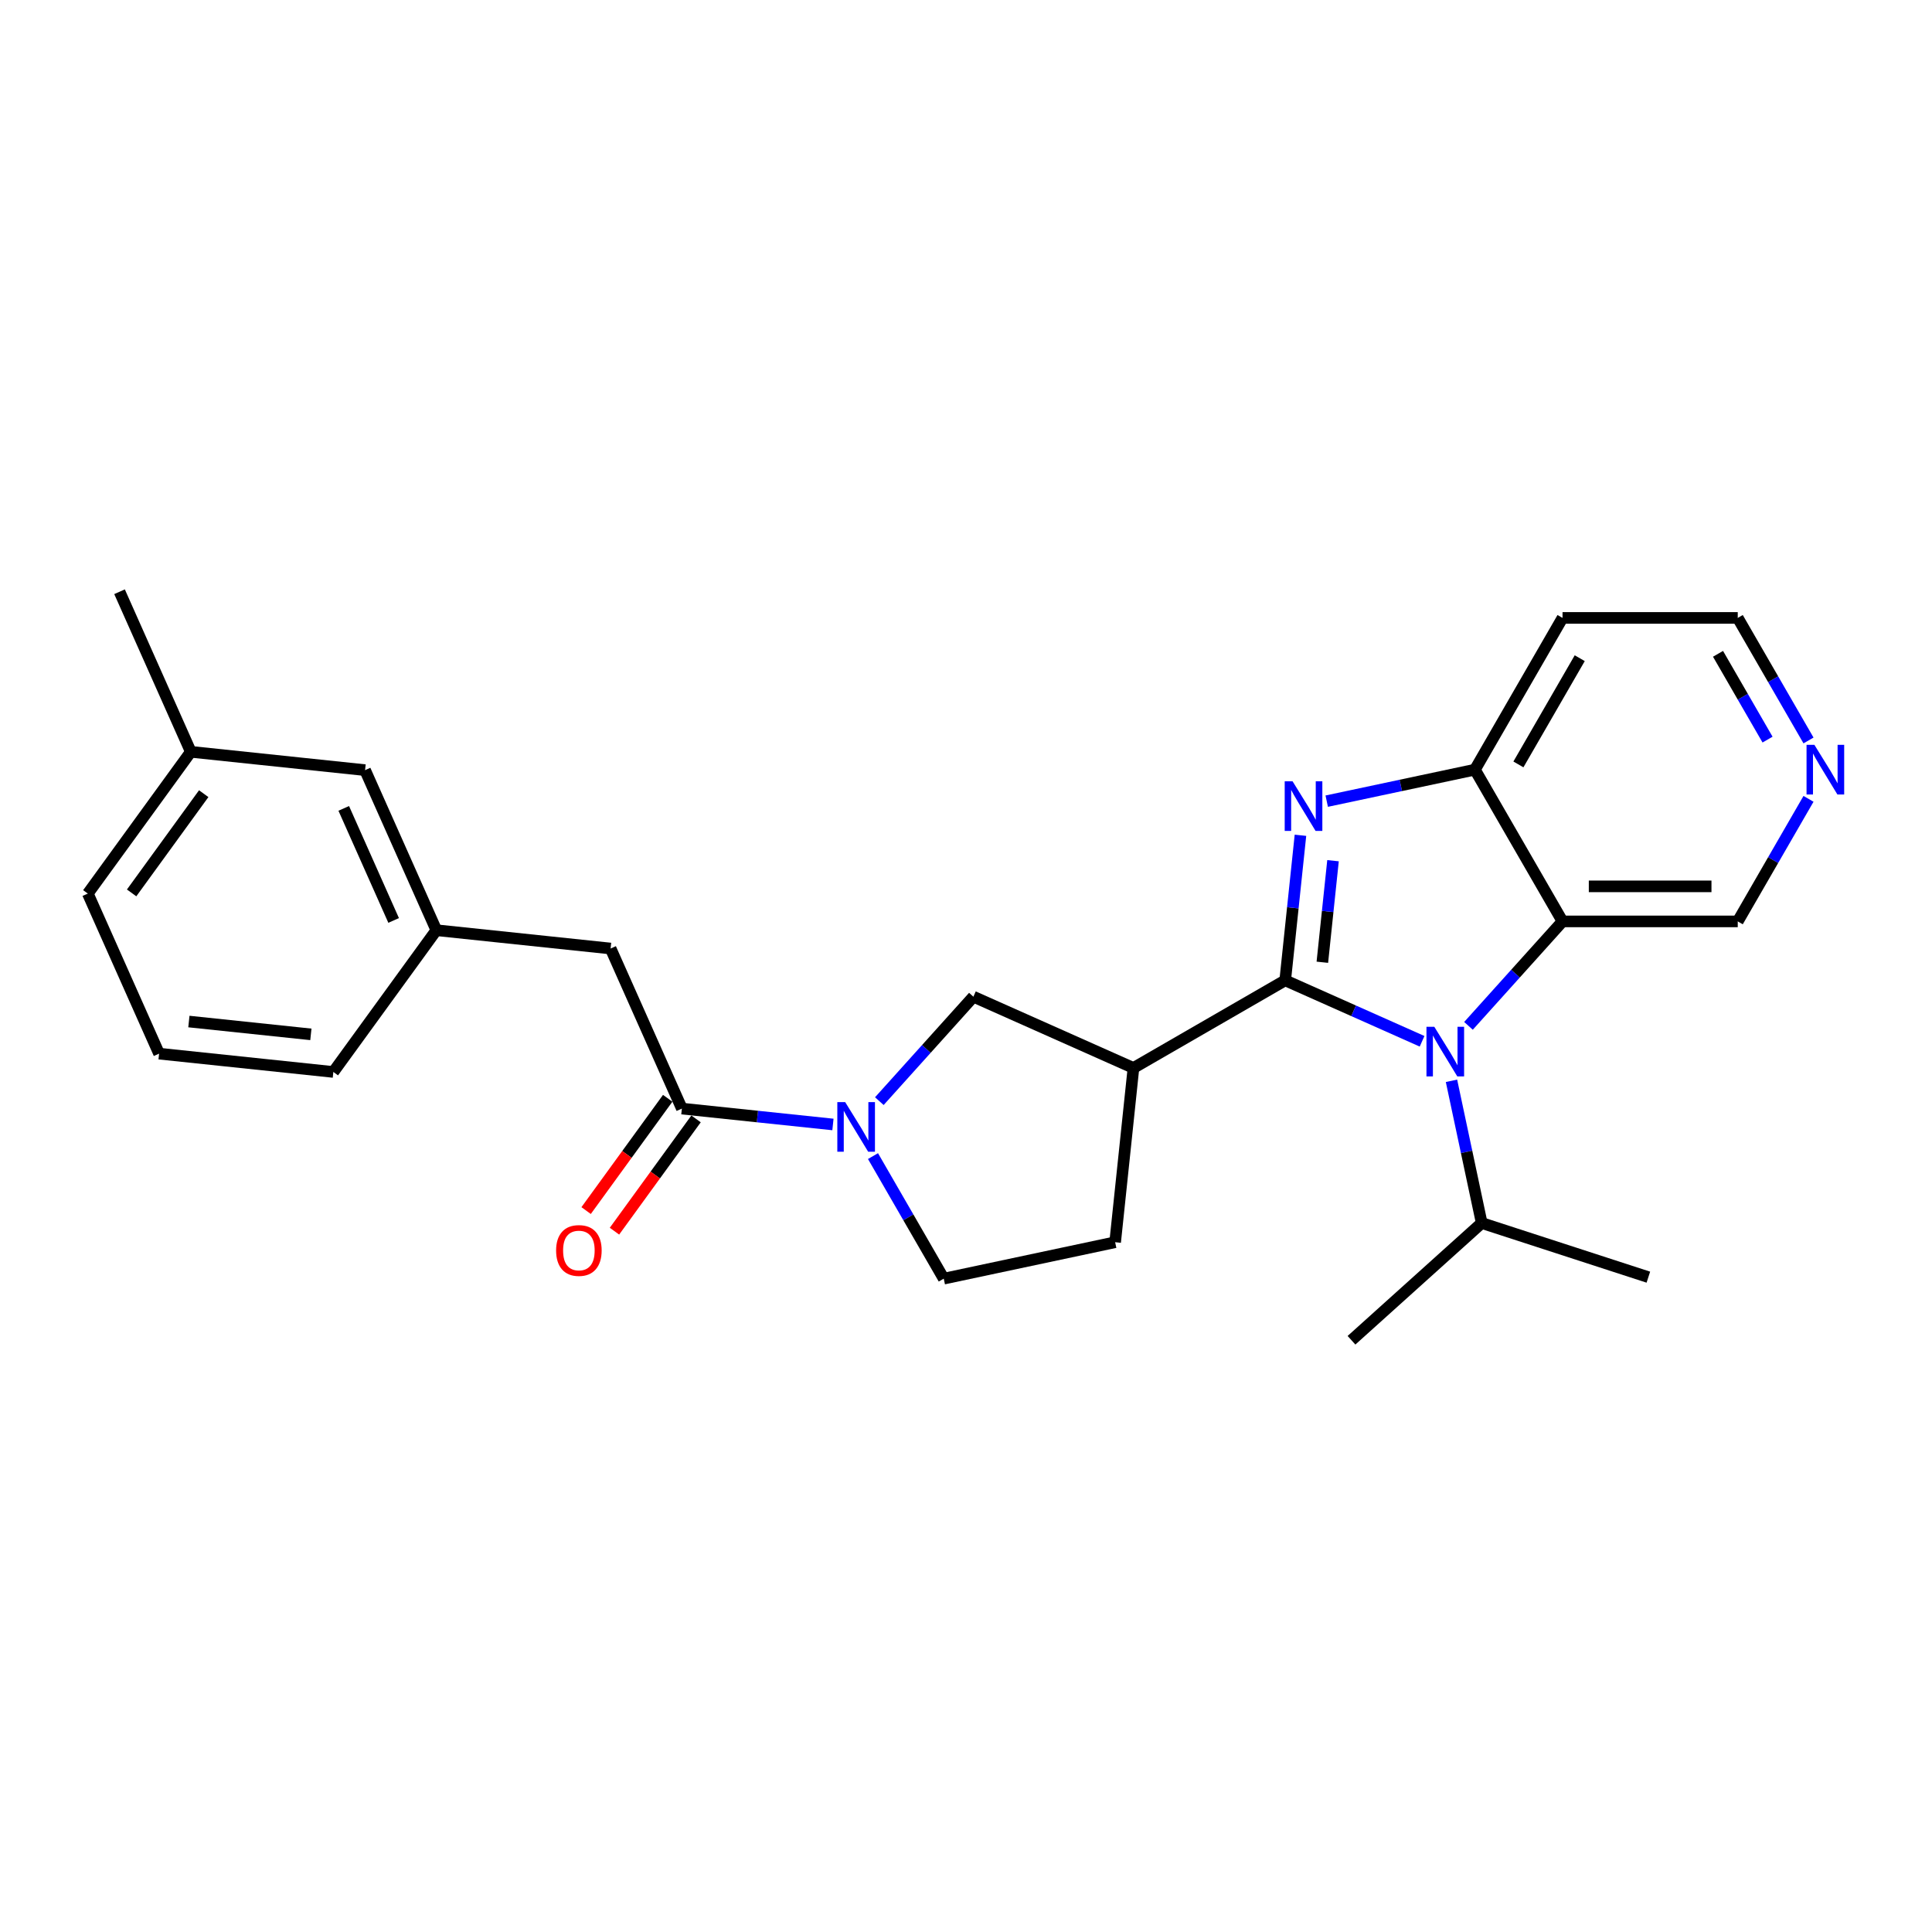 <?xml version='1.0' encoding='iso-8859-1'?>
<svg version='1.1' baseProfile='full'
              xmlns='http://www.w3.org/2000/svg'
                      xmlns:rdkit='http://www.rdkit.org/xml'
                      xmlns:xlink='http://www.w3.org/1999/xlink'
                  xml:space='preserve'
width='1000px' height='1000px' viewBox='0 0 1000 1000'>
<!-- END OF HEADER -->
<rect style='opacity:1.0;fill:#FFFFFF;stroke:none' width='1000' height='1000' x='0' y='0'> </rect>
<path class='bond-0' d='M 665.221,507.428 L 669.167,469.884' style='fill:none;fill-rule:evenodd;stroke:#000000;stroke-width:6px;stroke-linecap:butt;stroke-linejoin:miter;stroke-opacity:1' />
<path class='bond-0' d='M 669.167,469.884 L 673.114,432.339' style='fill:none;fill-rule:evenodd;stroke:#0000FF;stroke-width:6px;stroke-linecap:butt;stroke-linejoin:miter;stroke-opacity:1' />
<path class='bond-0' d='M 684.445,498.061 L 687.207,471.78' style='fill:none;fill-rule:evenodd;stroke:#000000;stroke-width:6px;stroke-linecap:butt;stroke-linejoin:miter;stroke-opacity:1' />
<path class='bond-0' d='M 687.207,471.78 L 689.969,445.499' style='fill:none;fill-rule:evenodd;stroke:#0000FF;stroke-width:6px;stroke-linecap:butt;stroke-linejoin:miter;stroke-opacity:1' />
<path class='bond-1' d='M 665.221,507.428 L 700.644,523.199' style='fill:none;fill-rule:evenodd;stroke:#000000;stroke-width:6px;stroke-linecap:butt;stroke-linejoin:miter;stroke-opacity:1' />
<path class='bond-1' d='M 700.644,523.199 L 736.067,538.971' style='fill:none;fill-rule:evenodd;stroke:#0000FF;stroke-width:6px;stroke-linecap:butt;stroke-linejoin:miter;stroke-opacity:1' />
<path class='bond-2' d='M 665.221,507.428 L 586.677,552.775' style='fill:none;fill-rule:evenodd;stroke:#000000;stroke-width:6px;stroke-linecap:butt;stroke-linejoin:miter;stroke-opacity:1' />
<path class='bond-5' d='M 686.71,414.677 L 725.062,406.525' style='fill:none;fill-rule:evenodd;stroke:#0000FF;stroke-width:6px;stroke-linecap:butt;stroke-linejoin:miter;stroke-opacity:1' />
<path class='bond-5' d='M 725.062,406.525 L 763.415,398.373' style='fill:none;fill-rule:evenodd;stroke:#000000;stroke-width:6px;stroke-linecap:butt;stroke-linejoin:miter;stroke-opacity:1' />
<path class='bond-3' d='M 760.083,530.981 L 784.423,503.949' style='fill:none;fill-rule:evenodd;stroke:#0000FF;stroke-width:6px;stroke-linecap:butt;stroke-linejoin:miter;stroke-opacity:1' />
<path class='bond-3' d='M 784.423,503.949 L 808.762,476.917' style='fill:none;fill-rule:evenodd;stroke:#000000;stroke-width:6px;stroke-linecap:butt;stroke-linejoin:miter;stroke-opacity:1' />
<path class='bond-12' d='M 751.287,559.427 L 759.11,596.228' style='fill:none;fill-rule:evenodd;stroke:#0000FF;stroke-width:6px;stroke-linecap:butt;stroke-linejoin:miter;stroke-opacity:1' />
<path class='bond-12' d='M 759.11,596.228 L 766.932,633.03' style='fill:none;fill-rule:evenodd;stroke:#000000;stroke-width:6px;stroke-linecap:butt;stroke-linejoin:miter;stroke-opacity:1' />
<path class='bond-7' d='M 586.677,552.775 L 503.823,515.886' style='fill:none;fill-rule:evenodd;stroke:#000000;stroke-width:6px;stroke-linecap:butt;stroke-linejoin:miter;stroke-opacity:1' />
<path class='bond-10' d='M 586.677,552.775 L 577.197,642.974' style='fill:none;fill-rule:evenodd;stroke:#000000;stroke-width:6px;stroke-linecap:butt;stroke-linejoin:miter;stroke-opacity:1' />
<path class='bond-16' d='M 808.762,476.917 L 899.457,476.917' style='fill:none;fill-rule:evenodd;stroke:#000000;stroke-width:6px;stroke-linecap:butt;stroke-linejoin:miter;stroke-opacity:1' />
<path class='bond-16' d='M 822.367,458.778 L 885.853,458.778' style='fill:none;fill-rule:evenodd;stroke:#000000;stroke-width:6px;stroke-linecap:butt;stroke-linejoin:miter;stroke-opacity:1' />
<path class='bond-26' d='M 808.762,476.917 L 763.415,398.373' style='fill:none;fill-rule:evenodd;stroke:#000000;stroke-width:6px;stroke-linecap:butt;stroke-linejoin:miter;stroke-opacity:1' />
<path class='bond-4' d='M 455.144,569.95 L 479.484,542.918' style='fill:none;fill-rule:evenodd;stroke:#0000FF;stroke-width:6px;stroke-linecap:butt;stroke-linejoin:miter;stroke-opacity:1' />
<path class='bond-4' d='M 479.484,542.918 L 503.823,515.886' style='fill:none;fill-rule:evenodd;stroke:#000000;stroke-width:6px;stroke-linecap:butt;stroke-linejoin:miter;stroke-opacity:1' />
<path class='bond-6' d='M 431.128,582.024 L 392.033,577.915' style='fill:none;fill-rule:evenodd;stroke:#0000FF;stroke-width:6px;stroke-linecap:butt;stroke-linejoin:miter;stroke-opacity:1' />
<path class='bond-6' d='M 392.033,577.915 L 352.938,573.806' style='fill:none;fill-rule:evenodd;stroke:#000000;stroke-width:6px;stroke-linecap:butt;stroke-linejoin:miter;stroke-opacity:1' />
<path class='bond-27' d='M 451.86,598.396 L 470.172,630.113' style='fill:none;fill-rule:evenodd;stroke:#0000FF;stroke-width:6px;stroke-linecap:butt;stroke-linejoin:miter;stroke-opacity:1' />
<path class='bond-27' d='M 470.172,630.113 L 488.484,661.83' style='fill:none;fill-rule:evenodd;stroke:#000000;stroke-width:6px;stroke-linecap:butt;stroke-linejoin:miter;stroke-opacity:1' />
<path class='bond-15' d='M 763.415,398.373 L 808.762,319.829' style='fill:none;fill-rule:evenodd;stroke:#000000;stroke-width:6px;stroke-linecap:butt;stroke-linejoin:miter;stroke-opacity:1' />
<path class='bond-15' d='M 785.926,395.661 L 817.669,340.68' style='fill:none;fill-rule:evenodd;stroke:#000000;stroke-width:6px;stroke-linecap:butt;stroke-linejoin:miter;stroke-opacity:1' />
<path class='bond-8' d='M 352.938,573.806 L 316.049,490.952' style='fill:none;fill-rule:evenodd;stroke:#000000;stroke-width:6px;stroke-linecap:butt;stroke-linejoin:miter;stroke-opacity:1' />
<path class='bond-11' d='M 345.601,568.475 L 324.488,597.534' style='fill:none;fill-rule:evenodd;stroke:#000000;stroke-width:6px;stroke-linecap:butt;stroke-linejoin:miter;stroke-opacity:1' />
<path class='bond-11' d='M 324.488,597.534 L 303.375,626.594' style='fill:none;fill-rule:evenodd;stroke:#FF0000;stroke-width:6px;stroke-linecap:butt;stroke-linejoin:miter;stroke-opacity:1' />
<path class='bond-11' d='M 360.276,579.137 L 339.163,608.196' style='fill:none;fill-rule:evenodd;stroke:#000000;stroke-width:6px;stroke-linecap:butt;stroke-linejoin:miter;stroke-opacity:1' />
<path class='bond-11' d='M 339.163,608.196 L 318.05,637.256' style='fill:none;fill-rule:evenodd;stroke:#FF0000;stroke-width:6px;stroke-linecap:butt;stroke-linejoin:miter;stroke-opacity:1' />
<path class='bond-14' d='M 316.049,490.952 L 225.851,481.471' style='fill:none;fill-rule:evenodd;stroke:#000000;stroke-width:6px;stroke-linecap:butt;stroke-linejoin:miter;stroke-opacity:1' />
<path class='bond-9' d='M 488.484,661.83 L 577.197,642.974' style='fill:none;fill-rule:evenodd;stroke:#000000;stroke-width:6px;stroke-linecap:butt;stroke-linejoin:miter;stroke-opacity:1' />
<path class='bond-23' d='M 766.932,633.03 L 853.188,661.056' style='fill:none;fill-rule:evenodd;stroke:#000000;stroke-width:6px;stroke-linecap:butt;stroke-linejoin:miter;stroke-opacity:1' />
<path class='bond-24' d='M 766.932,633.03 L 699.532,693.717' style='fill:none;fill-rule:evenodd;stroke:#000000;stroke-width:6px;stroke-linecap:butt;stroke-linejoin:miter;stroke-opacity:1' />
<path class='bond-13' d='M 936.081,413.483 L 917.769,445.2' style='fill:none;fill-rule:evenodd;stroke:#0000FF;stroke-width:6px;stroke-linecap:butt;stroke-linejoin:miter;stroke-opacity:1' />
<path class='bond-13' d='M 917.769,445.2 L 899.457,476.917' style='fill:none;fill-rule:evenodd;stroke:#000000;stroke-width:6px;stroke-linecap:butt;stroke-linejoin:miter;stroke-opacity:1' />
<path class='bond-28' d='M 936.081,383.263 L 917.769,351.546' style='fill:none;fill-rule:evenodd;stroke:#0000FF;stroke-width:6px;stroke-linecap:butt;stroke-linejoin:miter;stroke-opacity:1' />
<path class='bond-28' d='M 917.769,351.546 L 899.457,319.829' style='fill:none;fill-rule:evenodd;stroke:#000000;stroke-width:6px;stroke-linecap:butt;stroke-linejoin:miter;stroke-opacity:1' />
<path class='bond-28' d='M 914.879,382.818 L 902.06,360.616' style='fill:none;fill-rule:evenodd;stroke:#0000FF;stroke-width:6px;stroke-linecap:butt;stroke-linejoin:miter;stroke-opacity:1' />
<path class='bond-28' d='M 902.06,360.616 L 889.242,338.414' style='fill:none;fill-rule:evenodd;stroke:#000000;stroke-width:6px;stroke-linecap:butt;stroke-linejoin:miter;stroke-opacity:1' />
<path class='bond-17' d='M 225.851,481.471 L 188.962,398.617' style='fill:none;fill-rule:evenodd;stroke:#000000;stroke-width:6px;stroke-linecap:butt;stroke-linejoin:miter;stroke-opacity:1' />
<path class='bond-17' d='M 203.747,476.421 L 177.924,418.423' style='fill:none;fill-rule:evenodd;stroke:#000000;stroke-width:6px;stroke-linecap:butt;stroke-linejoin:miter;stroke-opacity:1' />
<path class='bond-21' d='M 225.851,481.471 L 172.542,554.845' style='fill:none;fill-rule:evenodd;stroke:#000000;stroke-width:6px;stroke-linecap:butt;stroke-linejoin:miter;stroke-opacity:1' />
<path class='bond-19' d='M 808.762,319.829 L 899.457,319.829' style='fill:none;fill-rule:evenodd;stroke:#000000;stroke-width:6px;stroke-linecap:butt;stroke-linejoin:miter;stroke-opacity:1' />
<path class='bond-18' d='M 188.962,398.617 L 98.764,389.137' style='fill:none;fill-rule:evenodd;stroke:#000000;stroke-width:6px;stroke-linecap:butt;stroke-linejoin:miter;stroke-opacity:1' />
<path class='bond-25' d='M 98.764,389.137 L 61.875,306.283' style='fill:none;fill-rule:evenodd;stroke:#000000;stroke-width:6px;stroke-linecap:butt;stroke-linejoin:miter;stroke-opacity:1' />
<path class='bond-29' d='M 98.764,389.137 L 45.455,462.511' style='fill:none;fill-rule:evenodd;stroke:#000000;stroke-width:6px;stroke-linecap:butt;stroke-linejoin:miter;stroke-opacity:1' />
<path class='bond-29' d='M 105.442,410.805 L 68.126,462.167' style='fill:none;fill-rule:evenodd;stroke:#000000;stroke-width:6px;stroke-linecap:butt;stroke-linejoin:miter;stroke-opacity:1' />
<path class='bond-20' d='M 82.344,545.365 L 172.542,554.845' style='fill:none;fill-rule:evenodd;stroke:#000000;stroke-width:6px;stroke-linecap:butt;stroke-linejoin:miter;stroke-opacity:1' />
<path class='bond-20' d='M 97.769,528.747 L 160.908,535.384' style='fill:none;fill-rule:evenodd;stroke:#000000;stroke-width:6px;stroke-linecap:butt;stroke-linejoin:miter;stroke-opacity:1' />
<path class='bond-22' d='M 82.344,545.365 L 45.455,462.511' style='fill:none;fill-rule:evenodd;stroke:#000000;stroke-width:6px;stroke-linecap:butt;stroke-linejoin:miter;stroke-opacity:1' />
<path  class='atom-1' d='M 669.024 404.387
L 677.441 417.992
Q 678.275 419.334, 679.617 421.764
Q 680.96 424.195, 681.032 424.34
L 681.032 404.387
L 684.442 404.387
L 684.442 430.072
L 680.923 430.072
L 671.89 415.198
Q 670.838 413.457, 669.713 411.461
Q 668.625 409.466, 668.299 408.849
L 668.299 430.072
L 664.961 430.072
L 664.961 404.387
L 669.024 404.387
' fill='#0000FF'/>
<path  class='atom-2' d='M 742.398 531.474
L 750.814 545.079
Q 751.649 546.421, 752.991 548.852
Q 754.333 551.282, 754.406 551.427
L 754.406 531.474
L 757.816 531.474
L 757.816 557.159
L 754.297 557.159
L 745.264 542.285
Q 744.212 540.544, 743.087 538.549
Q 741.999 536.553, 741.672 535.937
L 741.672 557.159
L 738.335 557.159
L 738.335 531.474
L 742.398 531.474
' fill='#0000FF'/>
<path  class='atom-5' d='M 437.459 570.444
L 445.875 584.048
Q 446.71 585.39, 448.052 587.821
Q 449.394 590.251, 449.467 590.396
L 449.467 570.444
L 452.877 570.444
L 452.877 596.128
L 449.358 596.128
L 440.325 581.254
Q 439.273 579.513, 438.148 577.518
Q 437.06 575.522, 436.733 574.906
L 436.733 596.128
L 433.396 596.128
L 433.396 570.444
L 437.459 570.444
' fill='#0000FF'/>
<path  class='atom-12' d='M 287.839 647.252
Q 287.839 641.085, 290.886 637.638
Q 293.933 634.192, 299.629 634.192
Q 305.325 634.192, 308.372 637.638
Q 311.419 641.085, 311.419 647.252
Q 311.419 653.492, 308.336 657.047
Q 305.252 660.566, 299.629 660.566
Q 293.97 660.566, 290.886 657.047
Q 287.839 653.528, 287.839 647.252
M 299.629 657.664
Q 303.547 657.664, 305.651 655.052
Q 307.791 652.404, 307.791 647.252
Q 307.791 642.209, 305.651 639.67
Q 303.547 637.094, 299.629 637.094
Q 295.711 637.094, 293.571 639.634
Q 291.466 642.173, 291.466 647.252
Q 291.466 652.44, 293.571 655.052
Q 295.711 657.664, 299.629 657.664
' fill='#FF0000'/>
<path  class='atom-14' d='M 939.127 385.531
L 947.544 399.135
Q 948.378 400.477, 949.72 402.908
Q 951.063 405.338, 951.135 405.484
L 951.135 385.531
L 954.545 385.531
L 954.545 411.216
L 951.026 411.216
L 941.993 396.342
Q 940.941 394.6, 939.817 392.605
Q 938.728 390.61, 938.402 389.993
L 938.402 411.216
L 935.064 411.216
L 935.064 385.531
L 939.127 385.531
' fill='#0000FF'/>
</svg>
